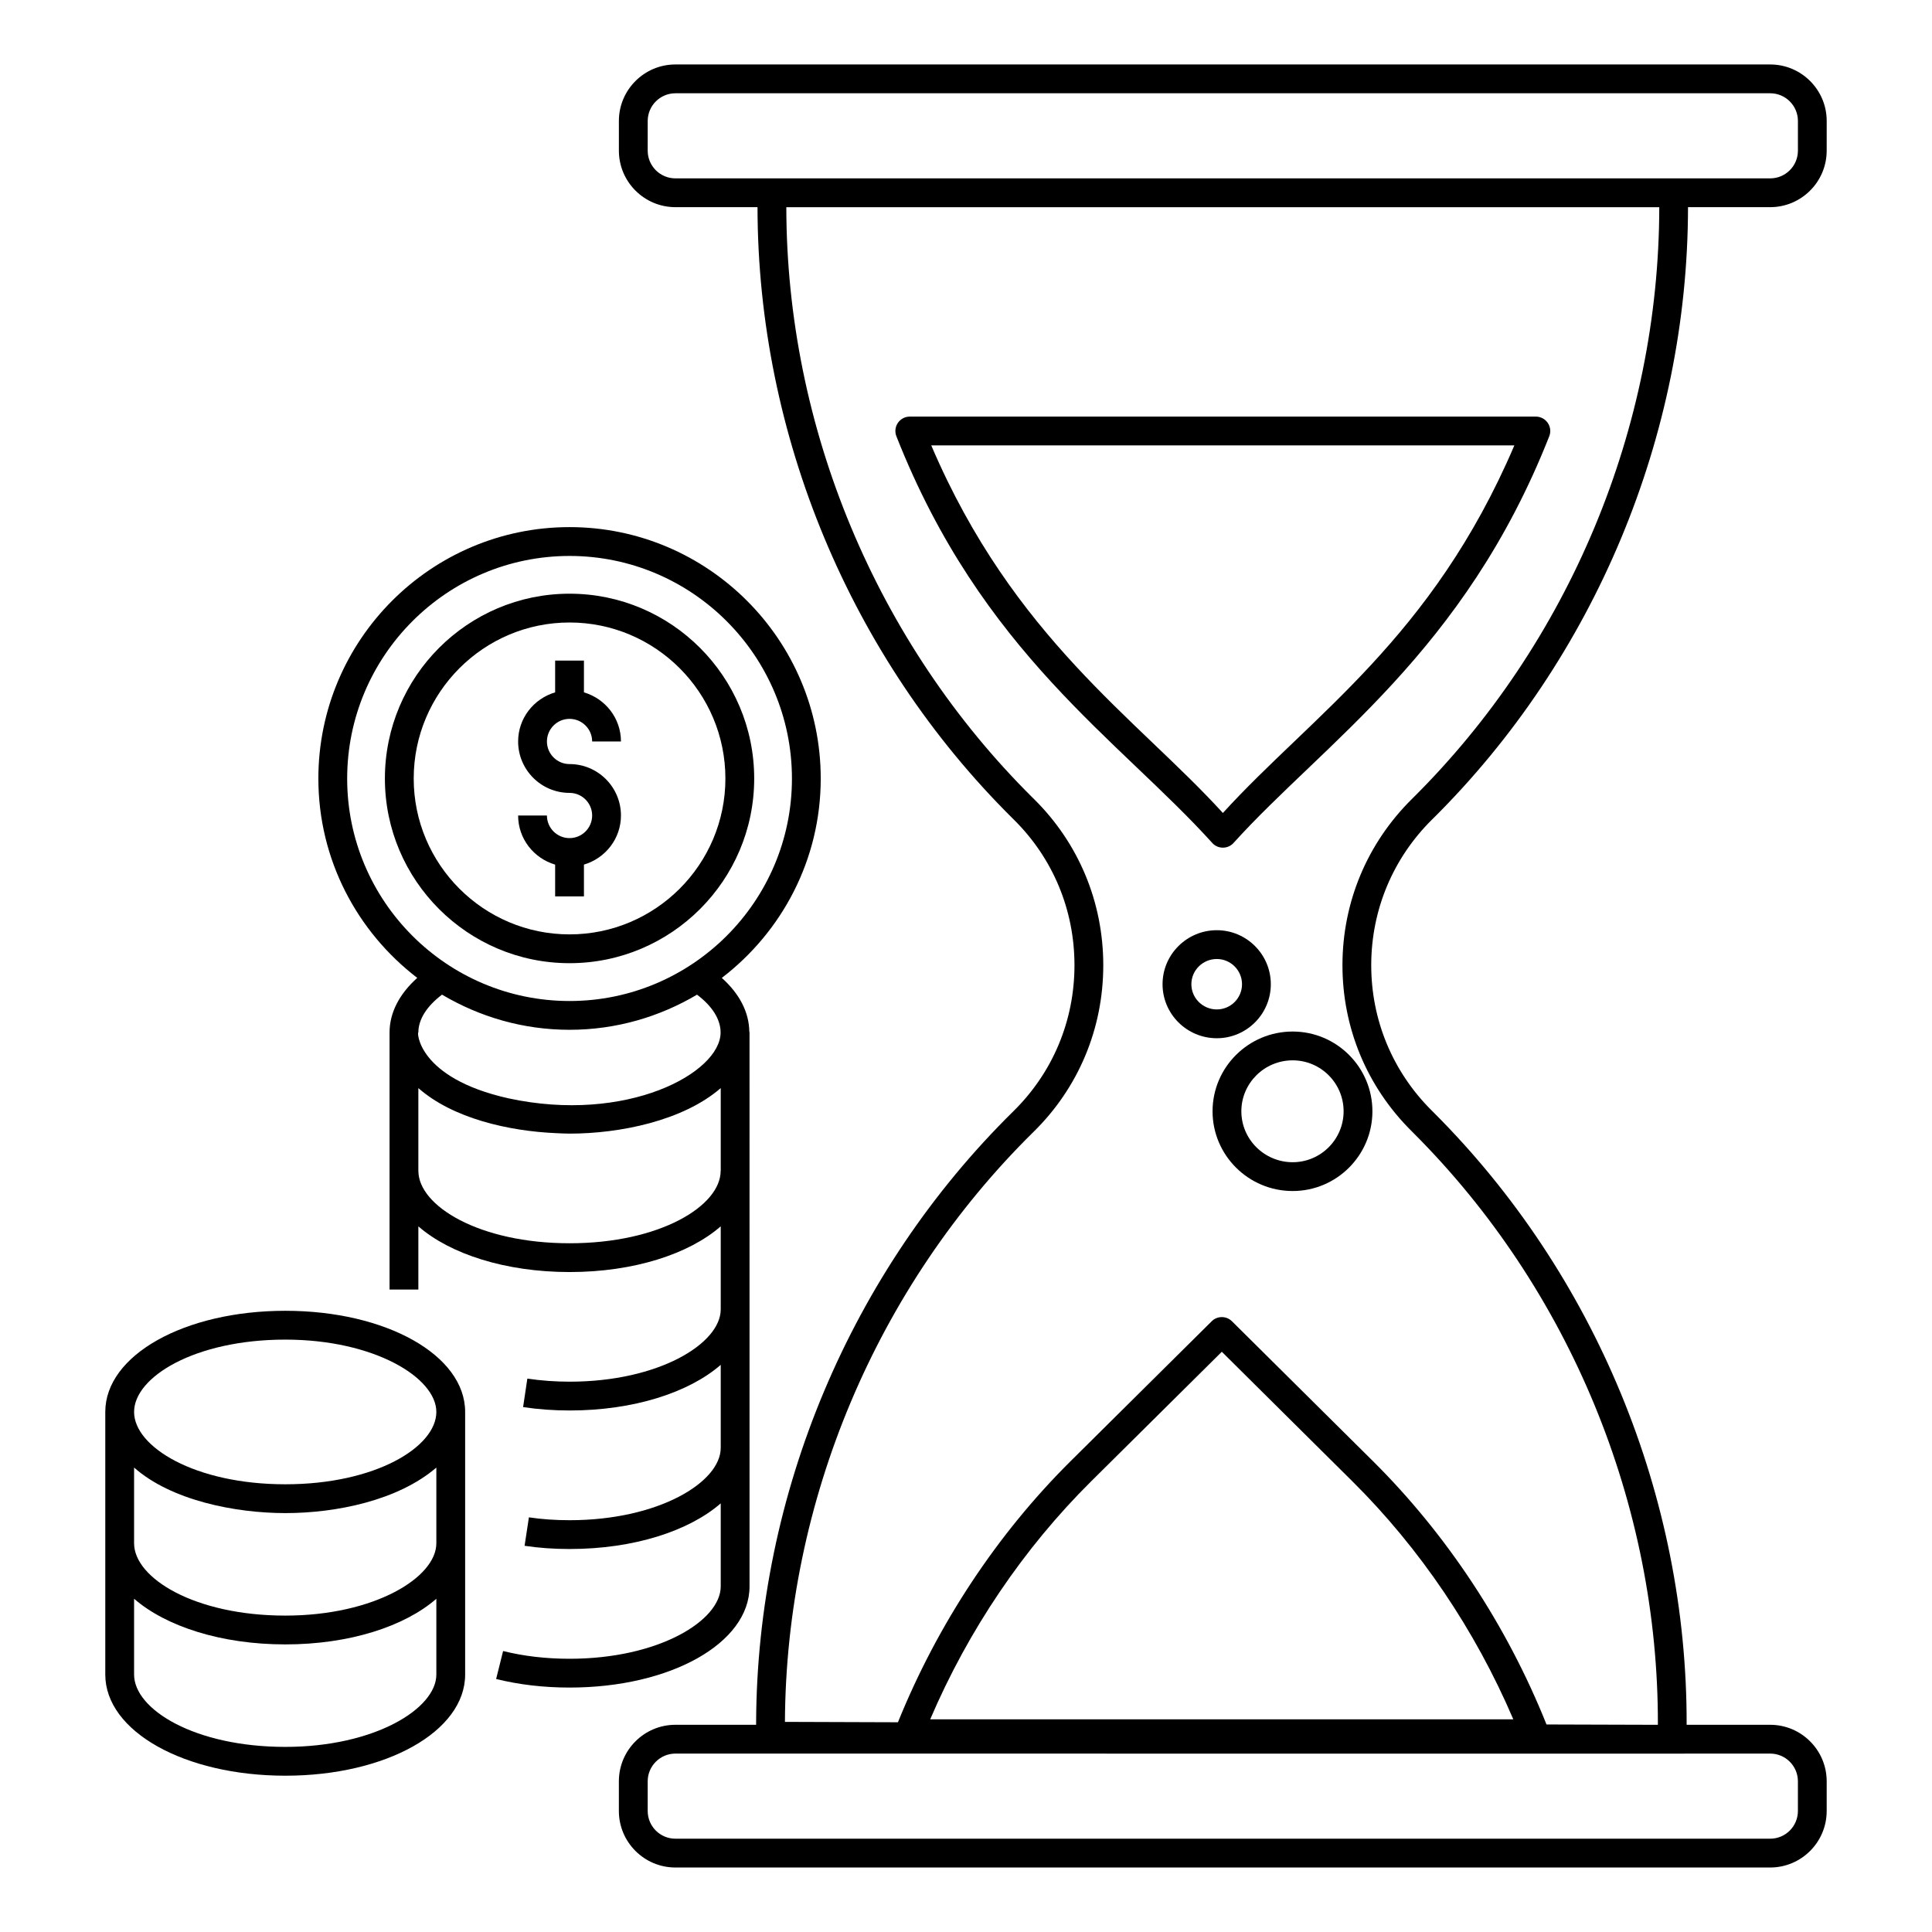 <?xml version="1.0" encoding="UTF-8"?>
<!-- Uploaded to: ICON Repo, www.svgrepo.com, Generator: ICON Repo Mixer Tools -->
<svg fill="#000000" width="800px" height="800px" version="1.1" viewBox="144 144 512 512" xmlns="http://www.w3.org/2000/svg">
 <g>
  <path d="m294.96 583.59c-6.254 0-12.188-0.691-17.633-2.051l-1.848 7.41c6.051 1.508 12.605 2.273 19.484 2.273 26.73 0 47.672-11.773 47.672-26.805l-0.004-146.8c0-0.094-0.047-0.172-0.055-0.266-0.082-5.144-2.641-10.047-7.293-14.195 15.902-12.176 26.219-31.293 26.219-52.824 0-36.746-29.859-66.641-66.566-66.641s-66.566 29.895-66.566 66.641c0 21.523 10.312 40.637 26.207 52.816-4.746 4.25-7.34 9.246-7.34 14.457v68.137h7.633v-16.746c8.43 7.336 23.074 12.109 40.094 12.109 16.996 0 31.621-4.773 40.035-12.113v22c0 9.07-16.441 19.168-40.039 19.168-3.809 0-7.578-0.277-11.207-0.816l-1.125 7.551c3.996 0.598 8.145 0.898 12.332 0.898 16.992 0 31.617-4.766 40.039-12.094v22.004c0 9.07-16.441 19.168-40.039 19.168-3.844 0-7.477-0.258-10.793-0.762l-1.148 7.543c3.695 0.562 7.715 0.852 11.941 0.852 16.992 0 31.617-4.766 40.039-12.094v22.004c0 9.078-16.441 19.176-40.039 19.176zm-58.957-233.25c0-32.535 26.438-59.008 58.934-59.008s58.934 26.473 58.934 59.008c0 32.5-26.438 58.938-58.934 58.938-32.496-0.004-58.934-26.441-58.934-58.938zm18.867 67.273c0-3.438 2.207-6.945 6.269-10.023 9.922 5.879 21.453 9.316 33.797 9.316 12.34 0 23.863-3.434 33.781-9.309 4.047 3.047 6.25 6.551 6.25 10.012 0 10.738-24.887 24.254-56.27 17.449-24.18-5.418-24.203-17.828-23.828-17.445zm80.109 36.691c0 9.258-16.078 19.172-40.016 19.172-23.977 0-40.086-9.914-40.086-19.172h-0.008v-21.949c9.164 8.062 23.996 11.391 36.445 11.941 1.211 0.047 2.41 0.125 3.648 0.125 13.277 0 30.051-3.398 40.039-12.062v21.941z"/>
  <path d="m219.62 614.58c26.719 0 47.648-11.773 47.648-26.805v-69.598c0-15.027-20.93-26.805-47.648-26.805-26.758 0-47.719 11.773-47.719 26.805v69.594c0 15.031 20.957 26.809 47.719 26.809zm0-115.57c23.582 0 40.016 10.102 40.016 19.168 0 9.258-16.078 19.172-40.016 19.172-23.977 0-40.086-9.914-40.086-19.172 0-9.258 16.105-19.168 40.086-19.168zm-40.086 33.906c9.844 8.715 26.828 12.07 40.086 12.07 13.496 0 29.855-3.348 40.016-12.059v20.051c0 9.07-16.434 19.172-40.016 19.172-23.977 0-40.086-9.914-40.086-19.172zm0 34.766c8.43 7.328 23.07 12.102 40.086 12.102 16.98 0 31.598-4.766 40.016-12.09v20.078c0 9.07-16.434 19.172-40.016 19.172-23.977 0-40.086-9.914-40.086-19.172z"/>
  <path d="m343.87 350.32c0-27.012-21.953-48.984-48.934-48.984s-48.934 21.973-48.934 48.984c0 26.98 21.953 48.934 48.934 48.934 26.984 0 48.934-21.953 48.934-48.934zm-90.234 0c0-22.801 18.527-41.352 41.301-41.352s41.301 18.551 41.301 41.352c0 22.773-18.527 41.301-41.301 41.301s-41.301-18.527-41.301-41.301z"/>
  <path d="m298.75 381.55v-8.422c5.648-1.664 9.809-6.836 9.809-13.016 0-7.516-6.113-13.625-13.625-13.625-3.305 0-5.992-2.688-5.992-5.988 0-3.305 2.688-5.992 5.992-5.992s5.992 2.688 5.992 5.992h7.633c0-6.18-4.16-11.352-9.809-13.016v-8.422h-7.633v8.422c-5.648 1.664-9.809 6.836-9.809 13.016 0 7.512 6.113 13.625 13.625 13.625 3.305 0 5.992 2.688 5.992 5.992 0 3.305-2.688 5.992-5.992 5.992s-5.992-2.688-5.992-5.992h-7.633c0 6.18 4.16 11.352 9.809 13.016v8.422z"/>
  <path d="m465.34 438.5c0 11.652 9.523 21.133 21.23 21.133 11.652 0 21.133-9.48 21.133-21.133s-9.48-21.133-21.133-21.133c-11.707 0-21.23 9.48-21.23 21.133zm34.73 0c0 7.445-6.059 13.5-13.5 13.5-7.496 0-13.598-6.059-13.598-13.5 0-7.445 6.102-13.5 13.598-13.5 7.441 0 13.5 6.055 13.5 13.5z"/>
  <path d="m480.78 404.83c0-7.894-6.422-14.316-14.316-14.316-7.926 0-14.375 6.422-14.375 14.316 0 7.891 6.449 14.312 14.375 14.312 7.894 0 14.316-6.422 14.316-14.312zm-21.055 0c0-3.688 3.023-6.684 6.742-6.684 3.684 0 6.68 2.996 6.68 6.684 0 3.684-2.996 6.68-6.68 6.68-3.715 0-6.742-3-6.742-6.68z"/>
  <path d="m554.17 256.07c-0.711-1.043-1.891-1.668-3.156-1.668h-165.91c-1.262 0-2.445 0.625-3.156 1.668-0.711 1.043-0.859 2.371-0.395 3.543 22.629 57.422 58.977 80.355 83.84 107.92 0.742 0.738 1.715 1.105 2.688 1.105s1.945-0.367 2.688-1.105c24.074-26.695 61.258-50.688 83.801-107.92 0.465-1.172 0.316-2.5-0.395-3.543zm-86.094 103.38c-22.809-25.051-55.477-46.371-77.285-97.414h154.53c-21.836 51.125-53.738 71.582-77.246 97.414z"/>
  <path d="m523.72 360.98c42.93-42.559 67.566-101.62 67.621-162.08h21.773c8.258 0 14.977-6.715 14.977-14.977l0.004-7.867c0-8.258-6.719-14.973-14.977-14.973h-290.13c-8.258 0-14.977 6.715-14.977 14.973v7.867c0 8.258 6.719 14.977 14.977 14.977h21.762c0.059 60.406 24.668 119.42 67.559 161.94l0.363 0.359c10.367 10.238 16.074 23.945 16.074 38.594 0 14.715-5.758 28.469-16.219 38.73-43.086 42.426-67.93 101.47-68.148 162.01v0.555h-21.395c-8.258 0-14.977 6.715-14.977 14.977v7.867c0 8.258 6.719 14.977 14.977 14.977h290.13c8.258 0 14.977-6.715 14.977-14.977v-7.867c0-8.258-6.719-14.977-14.977-14.977h-22.137c0.172-60.352-24.223-119.45-66.953-162.18l-0.664-0.664c-10.32-10.289-15.992-23.969-15.969-38.531 0.023-14.574 5.742-28.254 16.105-38.52zm-200.73-169.71c-4.051 0-7.344-3.293-7.344-7.344l0.004-7.867c0-4.047 3.293-7.34 7.344-7.34h290.13c4.051 0 7.344 3.293 7.344 7.34v7.867c0 4.047-3.293 7.344-7.344 7.344zm290.13 417.45c4.051 0 7.344 3.293 7.344 7.344v7.867c0 4.047-3.293 7.344-7.344 7.344h-290.13c-4.051 0-7.344-3.293-7.344-7.344v-7.867c0-4.047 3.293-7.344 7.344-7.344 414.17 0.039 203.68 0 290.13 0zm-222.61-9.074c10.09-23.617 24.758-45.324 42.637-63.059l34.648-34.355 34.629 34.363c17.875 17.734 32.535 39.438 42.621 63.051zm127.63-243.88s-0.004 0.008-0.008 0.012c-11.82 11.707-18.344 27.305-18.367 43.93-0.027 16.609 6.441 32.219 18.211 43.945l0.66 0.66c41.305 41.309 64.891 98.43 64.719 156.78-0.383 0-31.488-0.094-29.516-0.09-10.488-26.191-26.371-50.32-46.031-69.824l-37.324-37.027c-1.488-1.473-3.887-1.48-5.375 0l-37.336 37.02c-19.523 19.359-35.309 43.277-45.809 69.246l-29.949-0.102c0.277-58.422 24.277-115.4 65.863-156.34 11.93-11.703 18.5-27.395 18.5-44.176 0-16.707-6.516-32.34-18.348-44.031l-0.359-0.352c-41.438-41.09-65.23-98.117-65.289-156.5h231.34c-0.062 58.43-23.879 115.51-65.359 156.63z"/>
 </g>
</svg>